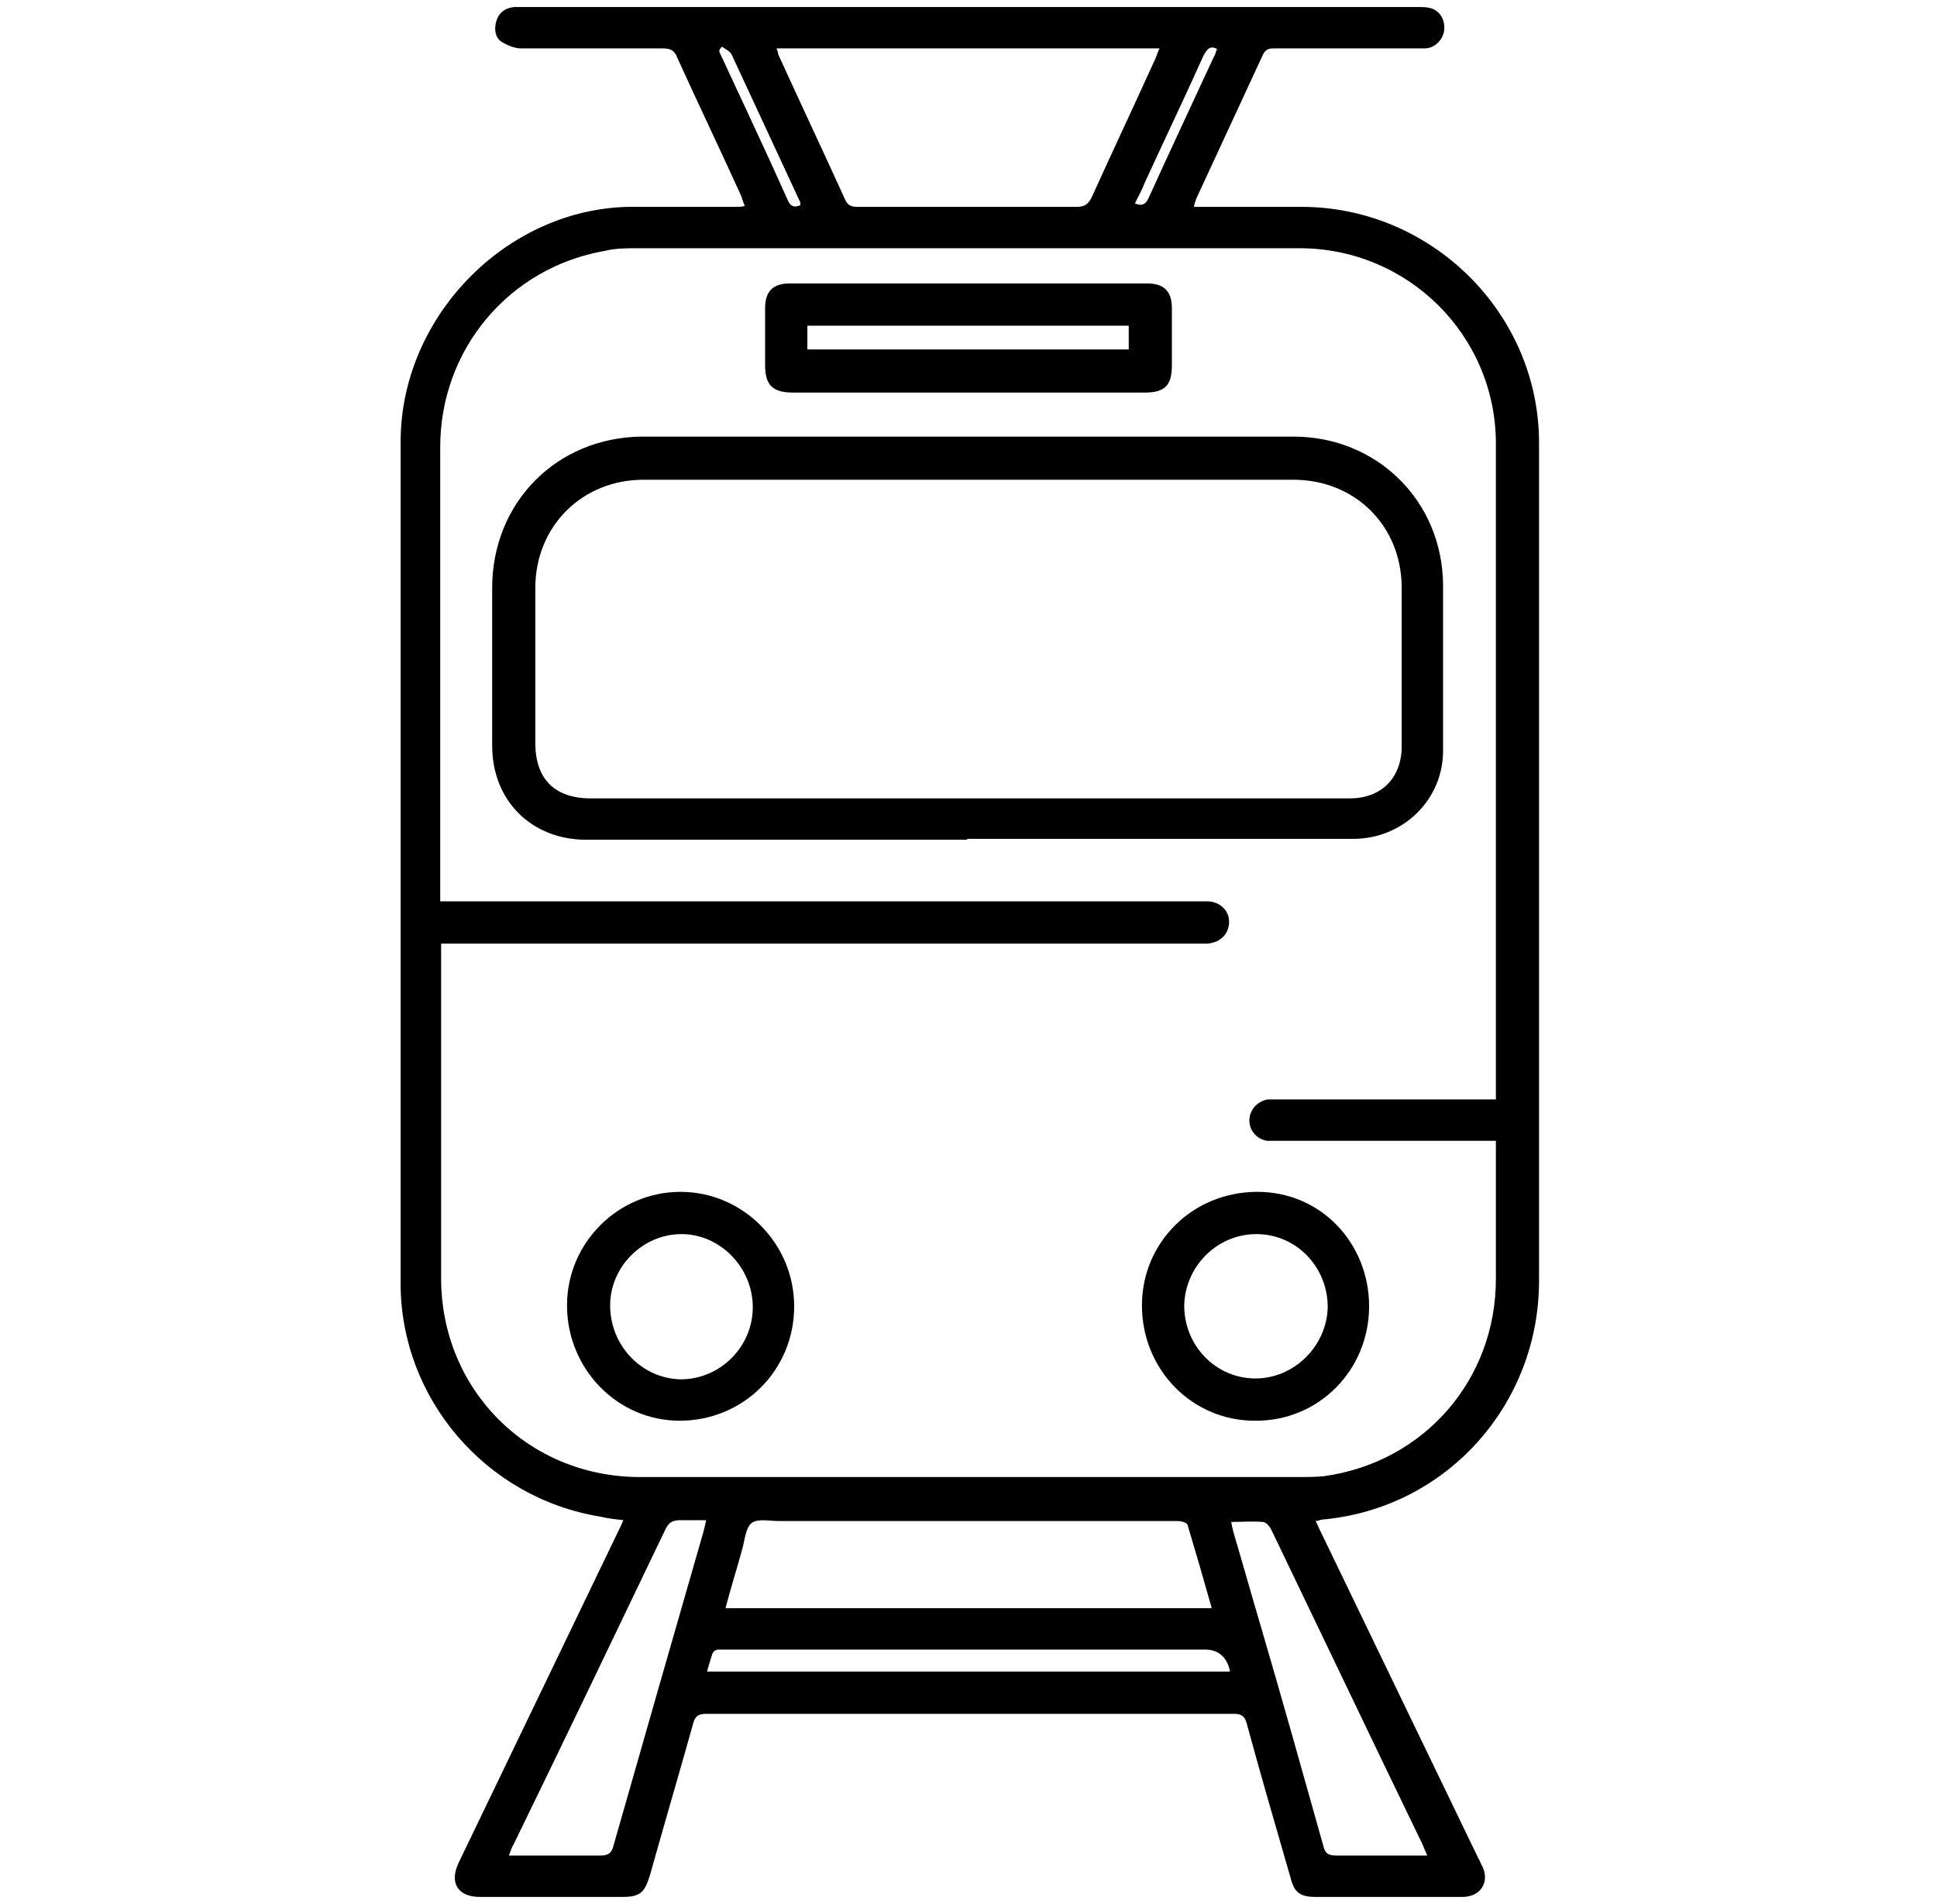 <?xml version="1.0" encoding="UTF-8"?>
<svg id="Capa_3" data-name="Capa 3" xmlns="http://www.w3.org/2000/svg" viewBox="0 0 22 21.63">
  <defs>
    <style>
      .cls-1 {
        fill: #000;
        stroke-width: 0px;
      }
    </style>
  </defs>
  <path class="cls-1" d="M14.94,17.27s.03.07.05.11c.6,1.24,1.2,2.49,1.8,3.73.02.03.03.07.05.1.08.18-.03.34-.23.34-.41,0-.81,0-1.21,0h-.46c-.17,0-.24-.05-.28-.21-.17-.59-.34-1.17-.5-1.76-.02-.08-.06-.11-.14-.11-2,0-4,0-6,0-.09,0-.13.03-.15.12-.16.57-.33,1.15-.49,1.72-.06.19-.11.24-.31.24h-1.62c-.25,0-.35-.16-.24-.39.6-1.25,1.21-2.51,1.81-3.76.02-.04.04-.08.06-.13-.09-.01-.18-.02-.26-.04-1.3-.21-2.27-1.34-2.27-2.65,0-2.13,0-4.27,0-6.4,0-1.05,0-2.11,0-3.16,0-1.45,1.25-2.7,2.69-2.67.38,0,.75,0,1.12,0,.03,0,.06,0,.1-.01-.02-.04-.03-.08-.04-.11-.24-.53-.49-1.05-.73-1.58-.03-.08-.08-.1-.16-.1-.54,0-1.08,0-1.61,0-.08,0-.17-.04-.23-.08-.07-.05-.08-.15-.05-.24.03-.09.1-.14.2-.15.04,0,.08,0,.12,0,2.25,0,4.51,0,6.76,0,1.13,0,2.26,0,3.39,0,.05,0,.11,0,.16.02.1.04.15.15.13.26-.02.1-.11.19-.22.19-.16,0-.31,0-.47,0h-1.24c-.06,0-.1.01-.13.08-.25.54-.5,1.08-.75,1.62-.01.03-.02.05-.03.1.05,0,.09,0,.13,0h1.09c1.48,0,2.7,1.21,2.7,2.68,0,2.77,0,5.53,0,8.3,0,.41,0,.82,0,1.22,0,1.4-1.04,2.57-2.43,2.71-.03,0-.06.01-.1.02h0ZM5.01,10.71v3.81c0,1.27.99,2.26,2.26,2.26h7.48c.1,0,.19,0,.29-.01,1.14-.16,1.95-1.1,1.95-2.24v-1.45s0-.07,0-.12h-2.46s-.1,0-.14,0c-.12-.02-.2-.12-.2-.23,0-.12.09-.22.21-.24.04,0,.07,0,.11,0h2.48s0-.08,0-.11c0-2.45,0-4.89,0-7.34,0-1.23-1-2.22-2.23-2.22-2.51,0-5.01,0-7.52,0-.12,0-.25,0-.37.03-1.09.19-1.87,1.12-1.87,2.23,0,1.68,0,3.36,0,5.03v.13h7.73c.33,0,.65,0,.98,0,.14,0,.25.1.25.23,0,.14-.1.24-.25.25H5h0ZM8.82.55s.02.05.02.07c.25.55.51,1.1.76,1.65.03.07.08.08.14.08.83,0,1.66,0,2.49,0,.09,0,.13-.03.17-.11.24-.53.49-1.06.73-1.59.01-.03.02-.06.04-.1h-4.36ZM13.76,18.26c-.09-.32-.18-.63-.27-.93,0-.03-.07-.05-.11-.05-1.51,0-3.02,0-4.53,0-.11,0-.24-.03-.31.02-.07.05-.08.19-.11.3-.06.22-.13.44-.19.67h5.52ZM8.02,17.27c-.11,0-.2,0-.29,0-.1,0-.14.03-.18.12-.57,1.19-1.14,2.38-1.72,3.57-.02.03-.03.07-.05.12.05,0,.09,0,.13,0,.3,0,.61,0,.91,0,.09,0,.13-.03.15-.12.34-1.19.68-2.38,1.02-3.56.01-.04.02-.08.03-.13h0ZM13.98,17.27c.01.06.02.1.03.14.11.37.21.73.32,1.1.24.82.47,1.64.7,2.46.02.09.06.11.15.11.3,0,.61,0,.91,0,.03,0,.07,0,.12,0-.02-.05-.04-.09-.05-.12-.14-.29-.28-.58-.42-.87-.43-.9-.87-1.81-1.3-2.71-.02-.04-.06-.09-.1-.09-.11-.01-.23,0-.36,0h0ZM8.03,18.99h5.94c-.03-.16-.13-.25-.28-.25h-5.37c-.05,0-.1,0-.16,0-.03,0-.06.02-.07.05-.02.06-.04.13-.06.2h0ZM8.2.53s-.02.02-.03.04c0,.01,0,.03.01.04.26.56.52,1.11.77,1.67.03.07.08.08.14.05,0-.01,0-.03,0-.03-.26-.56-.52-1.12-.78-1.68-.02-.04-.07-.06-.11-.09ZM13.83.56c-.09-.05-.12,0-.16.07-.22.49-.45.97-.67,1.45-.03.08-.07.15-.11.23.09.04.13,0,.16-.07.24-.53.49-1.06.73-1.58.02-.03.03-.07.04-.1h0Z"/>
  <path class="cls-1" d="M10.99,9.54h-4.33c-.62,0-1.07-.44-1.07-1.07,0-.6,0-1.19,0-1.79,0-.97.73-1.71,1.7-1.72,2.17,0,4.34,0,6.51,0,.3,0,.59,0,.89,0,.95,0,1.69.73,1.7,1.68,0,.63,0,1.26,0,1.89,0,.56-.46,1-1.02,1h-4.39,0ZM11,9.07h4.33c.35,0,.58-.22.59-.57,0-.61,0-1.22,0-1.84-.01-.7-.54-1.21-1.23-1.21h-7.38c-.7,0-1.23.53-1.23,1.23,0,.59,0,1.17,0,1.76,0,.41.22.63.63.63h4.31,0Z"/>
  <path class="cls-1" d="M10.99,4.46h-1.98c-.23,0-.32-.08-.32-.31,0-.21,0-.43,0-.65,0-.19.09-.28.28-.28h4.06c.19,0,.28.09.28.28,0,.21,0,.43,0,.65,0,.23-.08.31-.31.31h-2.02ZM12.82,3.97v-.27h-3.65v.27h3.65Z"/>
  <path class="cls-1" d="M9.02,14.84c0,.73-.58,1.3-1.3,1.3-.71,0-1.28-.59-1.28-1.31,0-.71.58-1.29,1.29-1.29s1.29.59,1.29,1.3h0ZM8.55,14.85c0-.45-.37-.83-.81-.83s-.81.37-.81.81c0,.46.36.83.8.84.45,0,.82-.37.82-.82h0Z"/>
  <path class="cls-1" d="M12.97,14.83c0-.72.58-1.29,1.31-1.29s1.27.59,1.27,1.3c0,.73-.58,1.31-1.3,1.3-.71,0-1.28-.58-1.28-1.31h0ZM15.08,14.85c0-.46-.36-.83-.81-.83-.45,0-.81.37-.82.81,0,.46.36.83.81.83.44,0,.81-.37.82-.81Z"/>
</svg>